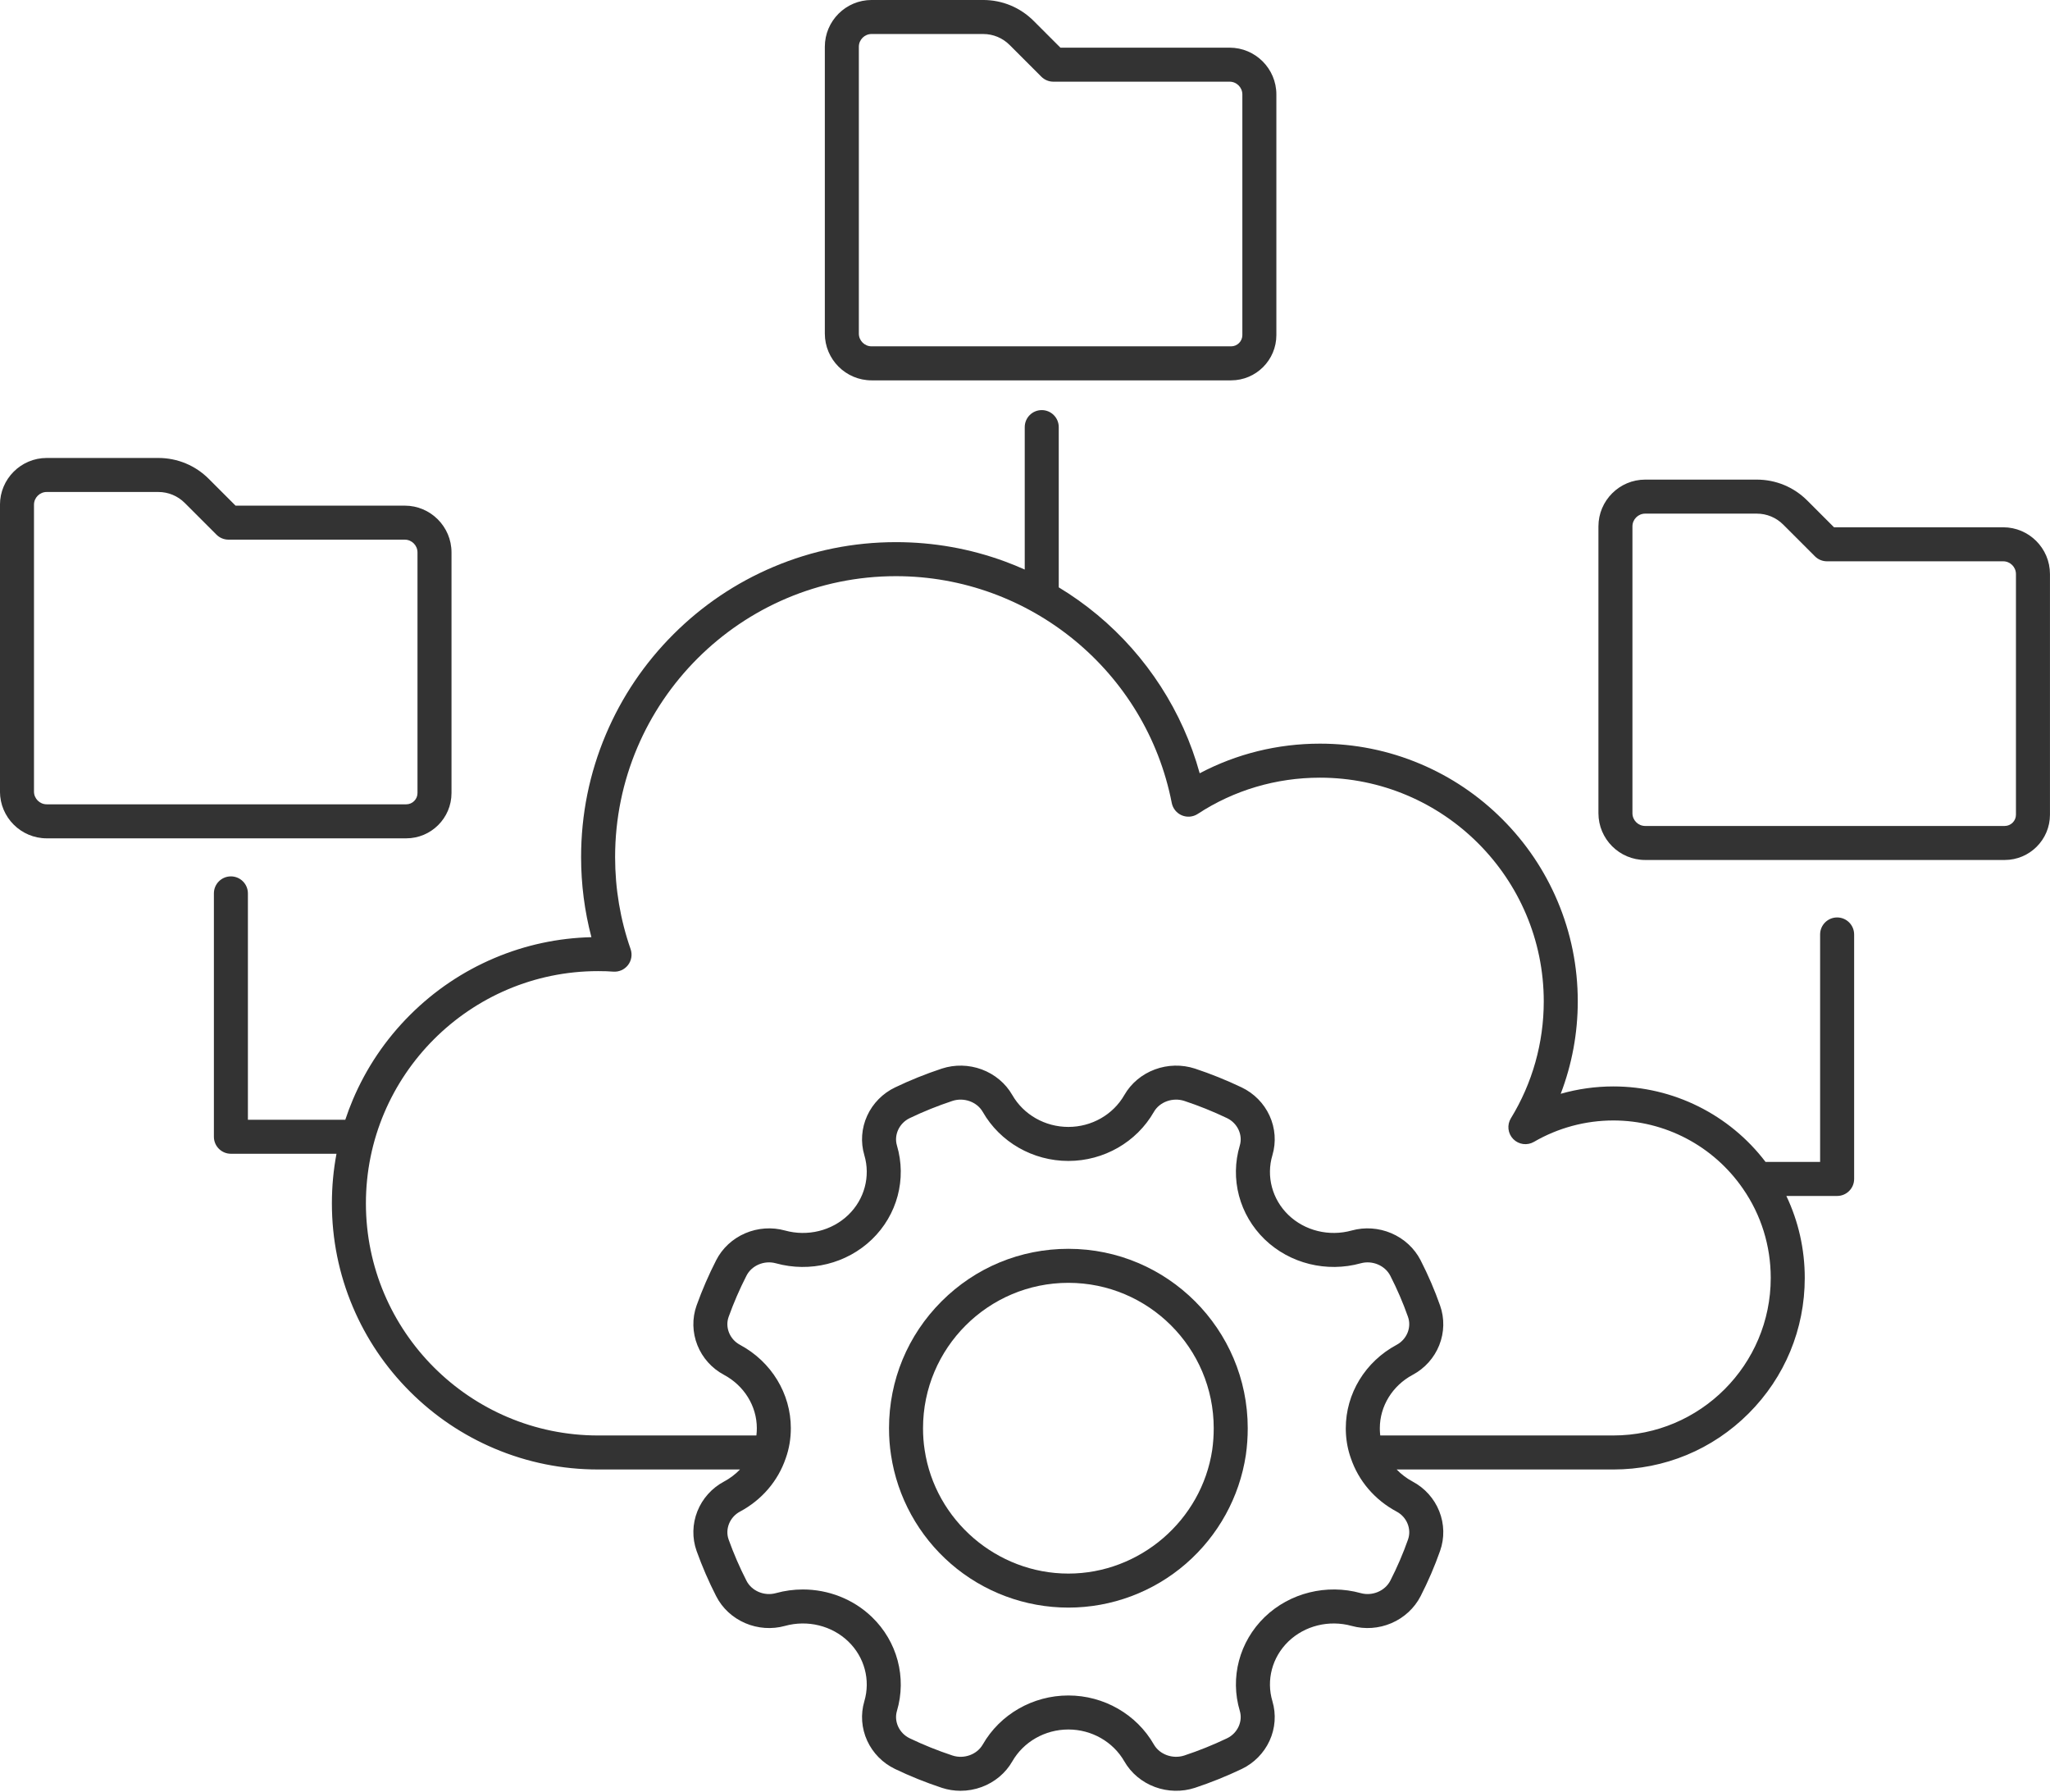 <?xml version="1.0" encoding="UTF-8"?><svg xmlns="http://www.w3.org/2000/svg" xmlns:xlink="http://www.w3.org/1999/xlink" height="2841.4" preserveAspectRatio="xMidYMid meet" version="1.0" viewBox="374.6 593.8 3250.9 2841.4" width="3250.9" zoomAndPan="magnify"><g fill="#333" id="change1_1"><path d="M3287.914,2048.444c-14.895,0-26.969,12.074-26.969,26.969v360.691h-86.502 c-57.265-75.227-146.436-119.723-241.352-119.723c-28.345,0-56.46,3.966-83.514,11.672c17.82-46.489,27.06-96.113,27.06-146.516 c0-55.178-10.815-108.712-32.144-159.116c-20.593-48.668-50.071-92.368-87.614-129.886 c-37.538-37.513-81.259-66.967-129.949-87.544c-50.417-21.307-103.958-32.11-159.138-32.11c-67.167,0-132.386,16.154-190.71,46.992 c-26.949-97.662-83.645-185.808-162.211-251.162c-19.412-16.148-39.89-30.719-61.306-43.656v-254.061 c0-14.895-12.074-26.969-26.969-26.969s-26.969,12.074-26.969,26.969v225.851c-10.305-4.611-20.775-8.893-31.414-12.809 c-55.255-20.339-113.406-30.652-172.838-30.652c-67.356,0-132.724,13.203-194.287,39.244 c-59.453,25.148-112.847,61.142-158.698,106.982c-45.858,45.846-81.866,99.239-107.025,158.693 c-26.058,61.58-39.271,126.975-39.271,194.37c0,43.279,5.493,85.863,16.362,127.054c-53.198,1.302-104.837,12.406-153.653,33.056 c-50.267,21.264-95.412,51.697-134.181,90.454c-38.775,38.764-69.223,83.906-90.497,134.173 c-4.431,10.47-8.415,21.072-11.965,31.79H767.725v-358.894c0-14.895-12.074-26.969-26.969-26.969s-26.969,12.074-26.969,26.969 v385.863c0,14.895,12.074,26.969,26.969,26.969h167.447c-4.848,25.73-7.289,51.986-7.289,78.609 c0,56.938,11.174,112.198,33.213,164.244c21.276,50.244,51.725,95.369,90.499,134.12c38.77,38.745,83.914,69.17,134.179,90.43 c52.056,22.017,107.321,33.181,164.259,33.181h225.017c-7.241,7.545-15.762,14.032-25.346,19.162 c-19.193,10.207-34.176,26.895-42.188,46.989c-8.08,20.267-8.543,42.637-1.279,63.061c8.792,24.502,19.231,48.607,31.029,71.65 c9.635,18.979,26.009,34.175,46.115,42.795c19.911,8.539,42.263,10.093,62.952,4.378c35.855-9.927,74.359-0.459,100.484,24.709 c25.663,24.725,35.395,61.059,25.402,94.804c-6.118,20.601-4.492,42.829,4.58,62.592c8.962,19.525,24.646,35.417,44.119,44.728 c23.67,11.367,48.644,21.42,74.297,29.902c9.542,3.125,19.531,4.684,29.55,4.684c11.393-0.001,22.823-2.017,33.661-6.034 c20.612-7.641,37.803-22.033,48.414-40.538c17.883-31.222,51.973-50.617,88.967-50.617c36.883,0,70.904,19.396,88.792,50.627 c10.608,18.503,27.813,32.898,48.443,40.533c20.369,7.537,42.853,8.021,63.31,1.36c0.038-0.013,0.077-0.025,0.116-0.038 c24.978-8.259,49.926-18.3,74.185-29.859c19.516-9.331,35.199-25.223,44.161-44.747c9.07-19.762,10.696-41.99,4.555-62.673 c-10.086-33.576-0.393-69.892,25.244-94.722c26.128-25.168,64.632-34.638,100.5-24.706c20.664,5.707,43.019,4.154,62.946-4.376 c20.102-8.605,36.53-23.785,46.272-42.768c12.025-23.49,22.431-47.667,30.924-71.858c7.202-20.326,6.729-42.654-1.338-62.886 c-8.008-20.088-22.983-36.771-42.17-46.979c-9.594-5.141-18.117-11.631-25.357-19.172h343.671 c81.04,0,157.244-31.588,214.573-88.946c57.336-57.364,88.913-133.621,88.913-214.725c0-45.53-10.005-89.719-29.18-130.009h80.515 c14.895,0,26.969-12.074,26.969-26.969v-387.66C3314.883,2060.518,3302.809,2048.444,3287.914,2048.444z M2607.433,3034.785 c-0.013,0.036-0.025,0.071-0.038,0.106c-7.688,21.899-17.123,43.817-28.03,65.122c-8.38,16.328-28.524,24.825-46.843,19.761 c-54.146-14.988-112.5-0.487-152.35,37.897c-40.229,38.965-55.338,96.071-39.452,148.952c4.982,16.782-3.745,35.407-20.27,43.309 c-22.495,10.719-44.684,19.65-67.832,27.308c-18.365,5.945-39.074-1.549-48.188-17.445 c-27.468-47.956-79.423-77.747-135.591-77.747c-56.278,0-108.303,29.791-135.765,77.736c-9.132,15.926-29.785,23.43-47.966,17.473 c-23.398-7.736-46.212-16.918-67.85-27.31c-16.558-7.916-25.286-26.541-20.295-43.343c15.738-53.147,0.529-110.233-39.691-148.982 c-29.425-28.347-68.99-43.659-109.502-43.659c-14.275,0-28.676,1.903-42.781,5.809c-18.335,5.061-38.373-3.374-46.609-19.632 c-0.018-0.035-0.036-0.07-0.054-0.104c-10.754-21-20.271-42.976-28.263-65.247c-5.918-16.641,1.819-35.679,18.063-44.316 c34.467-18.448,60.167-48.397,72.451-84.388c0.032-0.086,0.061-0.174,0.092-0.261c0.028-0.082,0.058-0.163,0.086-0.245 c5.281-14.844,7.958-30.757,7.958-47.303c0-54.882-30.872-105.529-80.645-132.218c-16.183-8.611-23.924-27.649-18.03-44.215 c8.027-22.37,17.544-44.345,28.287-65.313c0.019-0.037,0.038-0.074,0.057-0.112c8.235-16.261,28.272-24.698,46.594-19.632 c54.141,14.989,112.498,0.481,152.295-37.855c40.222-38.741,55.432-95.826,39.687-148.995 c-4.985-16.787,3.741-35.411,20.351-43.349c21.508-10.338,44.323-19.522,67.722-27.27c18.262-5.975,38.915,1.526,48.037,17.435 c27.466,47.964,79.49,77.759,135.772,77.759c56.171,0,108.126-29.795,135.584-77.746c9.119-15.904,29.836-23.399,48.215-17.449 c23.223,7.691,45.404,16.624,67.786,27.299c16.556,7.91,25.281,26.534,20.32,43.238c-15.912,52.965-0.804,110.069,39.48,149.077 c39.801,38.34,98.159,52.842,152.291,37.858c18.327-5.069,38.468,3.423,46.838,19.74c10.907,21.297,20.342,43.213,28.042,65.142 c0.013,0.036,0.024,0.071,0.038,0.107c5.919,16.634-1.82,35.67-18.082,44.321c-49.694,26.649-80.565,77.295-80.565,132.176v0.001 c0,1.038,0.011,2.072,0.032,3.105c0.007,0.344,0.022,0.685,0.031,1.029c0.019,0.688,0.035,1.376,0.063,2.062 c0.016,0.402,0.042,0.801,0.062,1.202c0.031,0.624,0.058,1.249,0.096,1.871c0.028,0.449,0.065,0.896,0.097,1.344 c0.04,0.57,0.077,1.142,0.124,1.71c0.04,0.477,0.088,0.95,0.132,1.426c0.05,0.538,0.095,1.077,0.151,1.613 c0.051,0.489,0.111,0.974,0.167,1.461c0.059,0.52,0.114,1.04,0.179,1.558c0.061,0.49,0.132,0.978,0.199,1.467 c0.069,0.512,0.135,1.025,0.209,1.535c0.072,0.487,0.153,0.971,0.229,1.457c0.08,0.508,0.156,1.018,0.241,1.525 c0.083,0.496,0.177,0.988,0.266,1.482c0.088,0.492,0.173,0.986,0.266,1.476c0.094,0.492,0.197,0.98,0.296,1.47 c0.099,0.492,0.195,0.985,0.299,1.475c0.101,0.473,0.211,0.942,0.317,1.413c0.113,0.503,0.222,1.007,0.34,1.508 c0.109,0.459,0.226,0.916,0.34,1.374c0.126,0.51,0.249,1.02,0.38,1.527c0.115,0.442,0.238,0.881,0.357,1.321 c0.14,0.519,0.278,1.04,0.424,1.557c0.12,0.424,0.249,0.844,0.373,1.266c0.156,0.531,0.309,1.063,0.471,1.591 c0.124,0.403,0.256,0.803,0.384,1.205c0.173,0.543,0.343,1.087,0.522,1.627c0.126,0.381,0.261,0.759,0.391,1.139 c0.173,0.504,0.34,1.01,0.519,1.511c12.218,36.216,38.001,66.356,72.628,84.891c0.021,0.012,0.043,0.023,0.065,0.035 C2605.615,2999.109,2613.353,3018.146,2607.433,3034.785z M2933.093,2869.785h-369.675c-0.001-0.005-0.002-0.01-0.002-0.016 c0-0.001,0-0.002,0-0.003c-0.138-1.124-0.249-2.259-0.346-3.399c-0.028-0.333-0.051-0.667-0.076-1.001 c-0.063-0.846-0.114-1.696-0.154-2.55c-0.016-0.351-0.035-0.701-0.047-1.053c-0.04-1.123-0.066-2.251-0.067-3.388 c0-0.033-0.001-0.066-0.001-0.1c0-0.004,0-0.007,0-0.011c0.004-34.966,19.974-67.395,52.04-84.59 c19.193-10.212,34.175-26.901,42.186-46.994c8.07-20.243,8.541-42.582,1.326-62.912c-8.503-24.212-18.903-48.377-30.923-71.845 c-9.729-18.965-26.159-34.148-46.262-42.755c-19.93-8.531-42.287-10.082-62.96-4.365c-35.852,9.924-74.354,0.452-100.436-24.671 c-25.689-24.876-35.382-61.186-25.271-94.843c6.118-20.601,4.492-42.831-4.578-62.595c-8.964-19.53-24.649-35.422-44.187-44.757 c-24.142-11.514-49.09-21.559-74.152-29.854c-0.043-0.015-0.087-0.029-0.131-0.043c-20.458-6.656-42.937-6.169-63.301,1.364 c-20.632,7.635-37.836,22.028-48.452,40.544c-17.881,31.227-51.901,50.624-88.785,50.624c-36.995,0-71.085-19.397-88.974-50.638 c-10.604-18.493-27.796-32.886-48.41-40.525c-20.364-7.546-42.81-8.027-63.29-1.326c-25.67,8.499-50.644,18.555-74.169,29.863 c-19.518,9.326-35.203,25.219-44.166,44.748c-9.071,19.764-10.697,41.993-4.586,62.574c9.999,33.766,0.269,70.097-25.395,94.814 c-26.13,25.173-64.633,34.647-100.491,24.718c-20.677-5.718-43.032-4.166-62.946,4.373c-20.108,8.622-36.484,23.824-46.119,42.811 c-11.786,23.011-22.224,47.113-31.05,71.71c-7.24,20.351-6.777,42.719,1.303,62.985c8.011,20.093,22.992,36.782,42.107,46.953 c32.148,17.238,52.12,49.672,52.12,84.643c0,3.918-0.233,7.759-0.695,11.508h-251.015c-203.033,0-368.212-165.1-368.212-368.037 c0-203.032,165.179-368.211,368.212-368.211c9.759,0,17.107,0.25,23.826,0.811c9.105,0.762,17.972-3.14,23.565-10.362 c5.594-7.222,7.151-16.785,4.137-25.409c-16.296-46.636-24.559-95.725-24.559-145.901c0-245.568,199.78-445.352,445.343-445.352 c212.808,0,396.757,151.208,437.39,359.539c1.72,8.817,7.717,16.199,15.995,19.688c8.279,3.49,17.752,2.627,25.262-2.298 c57.303-37.573,124.308-57.432,193.771-57.432c195.696,0,354.907,159.127,354.907,354.719c0,65.607-18.022,129.682-52.118,185.299 c-6.457,10.533-4.932,24.105,3.701,32.941s22.166,10.678,32.847,4.469c38.175-22.196,81.732-33.928,125.962-33.928 c81.99,0,158.778,40.403,205.456,108.144c28.847,41.594,44.095,90.555,44.095,141.589 C3182.644,2757.756,3070.696,2869.785,2933.093,2869.785z"/><path d="M1090.601,1851.227v-381.548c0-40.899-33.274-74.173-74.173-74.173H748.141l-42.399-42.399 c-21.402-21.402-49.857-33.189-80.125-33.189H448.711c-40.889,0-74.155,33.266-74.155,74.155v454.78 c0,40.889,33.266,74.155,74.155,74.155h570.109C1058.4,1923.008,1090.602,1890.807,1090.601,1851.227z M428.493,1848.852v-454.78 c0-11.148,9.07-20.217,20.218-20.217l0,0h176.906c15.861,0,30.771,6.176,41.986,17.391l50.298,50.298 c5.058,5.058,11.918,7.899,19.07,7.899h279.458c11.157,0,20.235,9.077,20.235,20.235v381.548c0,9.839-8.005,17.844-17.844,17.844 H448.711C437.563,1869.07,428.493,1860,428.493,1848.852z"/><path d="M1756.78,1196.87h570.11c39.58,0,71.781-32.201,71.78-71.781V743.541 c0-40.899-33.274-74.173-74.173-74.173H2056.21l-42.399-42.399c-21.402-21.402-49.857-33.189-80.125-33.189H1756.78 c-40.889,0-74.155,33.266-74.155,74.155v454.78C1682.625,1163.604,1715.891,1196.87,1756.78,1196.87z M1736.563,667.935 c0-11.149,9.069-20.218,20.217-20.218v0.001h176.907c15.861,0,30.771,6.176,41.986,17.391l50.298,50.298 c5.057,5.058,11.917,7.899,19.069,7.899h279.458c11.158,0,20.235,9.077,20.235,20.235v381.548c0,9.839-8.005,17.843-17.844,17.843 H1756.78c-11.148,0-20.217-9.069-20.217-20.217V667.935z"/><path d="M3551.271,1429.829h-268.287l-42.399-42.399c-21.402-21.402-49.858-33.189-80.125-33.189h-176.906 c-40.889,0-74.155,33.266-74.155,74.155v454.78c0,40.889,33.265,74.155,74.155,74.155h570.109c39.58,0,71.781-32.201,71.781-71.781 v-381.548C3625.444,1463.103,3592.17,1429.829,3551.271,1429.829z M3571.507,1885.551c0,9.839-8.005,17.843-17.844,17.843h-570.109 c-11.149,0-20.218-9.069-20.218-20.217v-454.78c0-11.149,9.07-20.218,20.218-20.218v0.001h176.907 c15.86,0,30.77,6.176,41.986,17.391l50.298,50.298c5.057,5.058,11.917,7.899,19.069,7.899h279.458 c11.158,0,20.235,9.077,20.235,20.235V1885.551z"/><path d="M2068.838,2573.848c-75.985,0-147.415,29.583-201.131,83.299 c-53.717,53.716-83.3,125.145-83.3,201.127c0,14.934,1.042,28.85,3.184,42.539c9.975,66.703,43.642,127.894,94.808,172.318 c51.677,44.869,117.889,69.579,186.438,69.579c68.468,0,134.659-24.707,186.382-69.57c51.238-44.443,84.994-105.658,95.049-172.368 c0.011-0.068,0.021-0.137,0.03-0.204c1.969-13.779,2.968-28.009,2.968-42.294 C2353.267,2701.44,2225.673,2573.848,2068.838,2573.848z M2296.92,2892.829c-16.892,111.71-114.927,195.943-228.082,195.943 c-113.252,0-211.233-84.263-227.912-196.002c-0.01-0.067-0.021-0.135-0.031-0.201c-1.716-10.932-2.55-22.149-2.55-34.296 c0-127.092,103.399-230.488,230.493-230.488c127.094,0,230.491,103.396,230.491,230.488 C2299.329,2870.142,2298.541,2881.446,2296.92,2892.829z"/></g></svg>